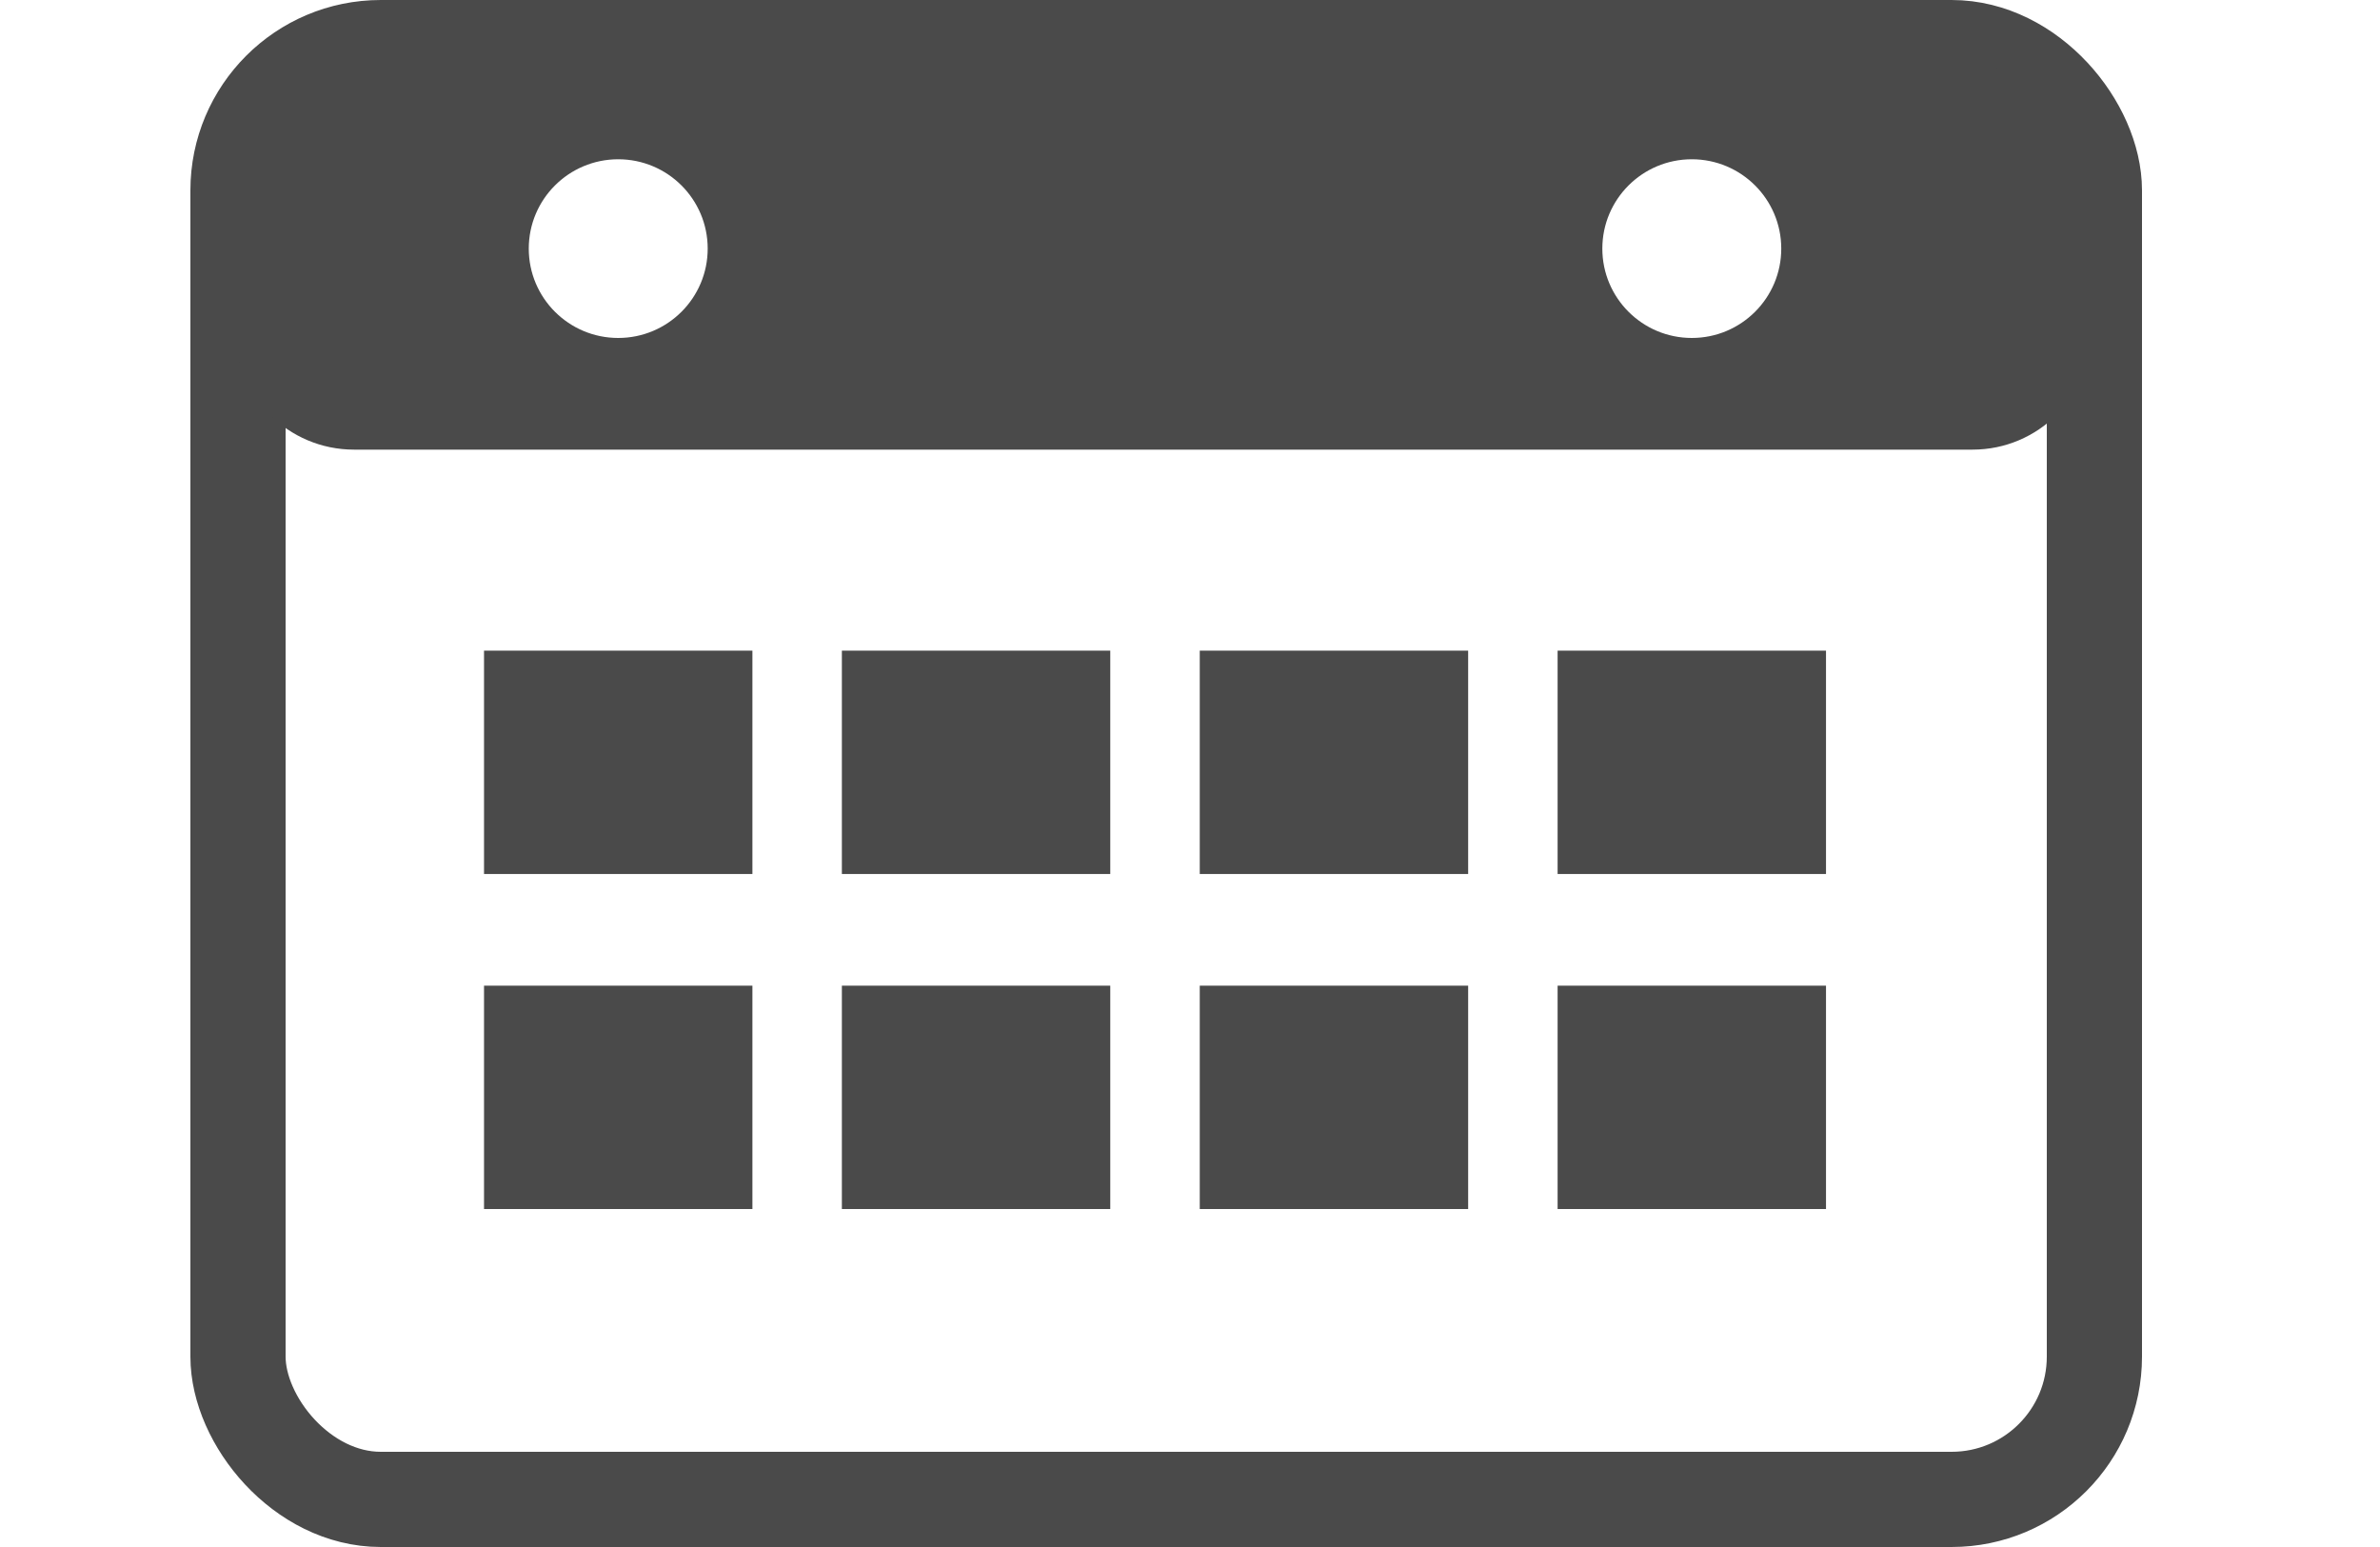 <?xml version="1.0" encoding="UTF-8" standalone="no"?>
<svg width="100px" height="65px" viewBox="0 0 100 65" version="1.1" xmlns="http://www.w3.org/2000/svg" xmlns:xlink="http://www.w3.org/1999/xlink" xmlns:sketch="http://www.bohemiancoding.com/sketch/ns">
    <title>icon-calendar</title>
    <description>Created with Sketch (http://www.bohemiancoding.com/sketch)</description>
    <defs></defs>
    <g id="icons" stroke="none" stroke-width="1" fill="none" fill-rule="evenodd" sketch:type="MSPage">
        <g id="Group" sketch:type="MSLayerGroup" transform="translate(10, 2)">
            <rect id="Rectangle-4" stroke="#4A4A4A" stroke-width="4" sketch:type="MSShapeGroup" x="0" y="0" width="78" height="61" rx="6"></rect>
            <rect id="Rectangle-5" fill="#4A4A4A" sketch:type="MSShapeGroup" x="25.373" y="25.338" width="11.277" height="9.385"></rect>
            <rect id="Rectangle-5" fill="#4A4A4A" sketch:type="MSShapeGroup" x="40.41" y="25.338" width="11.277" height="9.385"></rect>
            <rect id="Rectangle-5" fill="#4A4A4A" sketch:type="MSShapeGroup" x="55.446" y="25.338" width="11.277" height="9.385"></rect>
            <rect id="Rectangle-5" fill="#4A4A4A" sketch:type="MSShapeGroup" x="10.337" y="25.338" width="11.277" height="9.385"></rect>
            <path d="M4.877,0.754 C2.117,0.754 -0.12,2.998 -0.12,5.75 L-0.12,11.897 C-0.12,14.656 2.109,16.892 4.877,16.892 L72.882,16.892 C75.642,16.892 77.88,14.648 77.88,11.897 L77.88,5.75 C77.88,2.991 75.65,0.754 72.882,0.754 L4.877,0.754 Z M15.976,12.2 C18.052,12.2 19.735,10.519 19.735,8.446 C19.735,6.373 18.052,4.692 15.976,4.692 C13.9,4.692 12.217,6.373 12.217,8.446 C12.217,10.519 13.9,12.2 15.976,12.2 Z M61.084,12.2 C63.16,12.2 64.843,10.519 64.843,8.446 C64.843,6.373 63.16,4.692 61.084,4.692 C59.008,4.692 57.325,6.373 57.325,8.446 C57.325,10.519 59.008,12.2 61.084,12.2 Z" id="Rectangle-5" fill="#4A4A4A" sketch:type="MSShapeGroup"></path>
            <rect id="Rectangle-5" fill="#4A4A4A" sketch:type="MSShapeGroup" x="10.337" y="39.415" width="11.277" height="9.385"></rect>
            <rect id="Rectangle-5" fill="#4A4A4A" sketch:type="MSShapeGroup" x="25.373" y="39.415" width="11.277" height="9.385"></rect>
            <rect id="Rectangle-5" fill="#4A4A4A" sketch:type="MSShapeGroup" x="40.41" y="39.415" width="11.277" height="9.385"></rect>
            <rect id="Rectangle-5" fill="#4A4A4A" sketch:type="MSShapeGroup" x="55.446" y="39.415" width="11.277" height="9.385"></rect>
        </g>
    </g>
</svg>